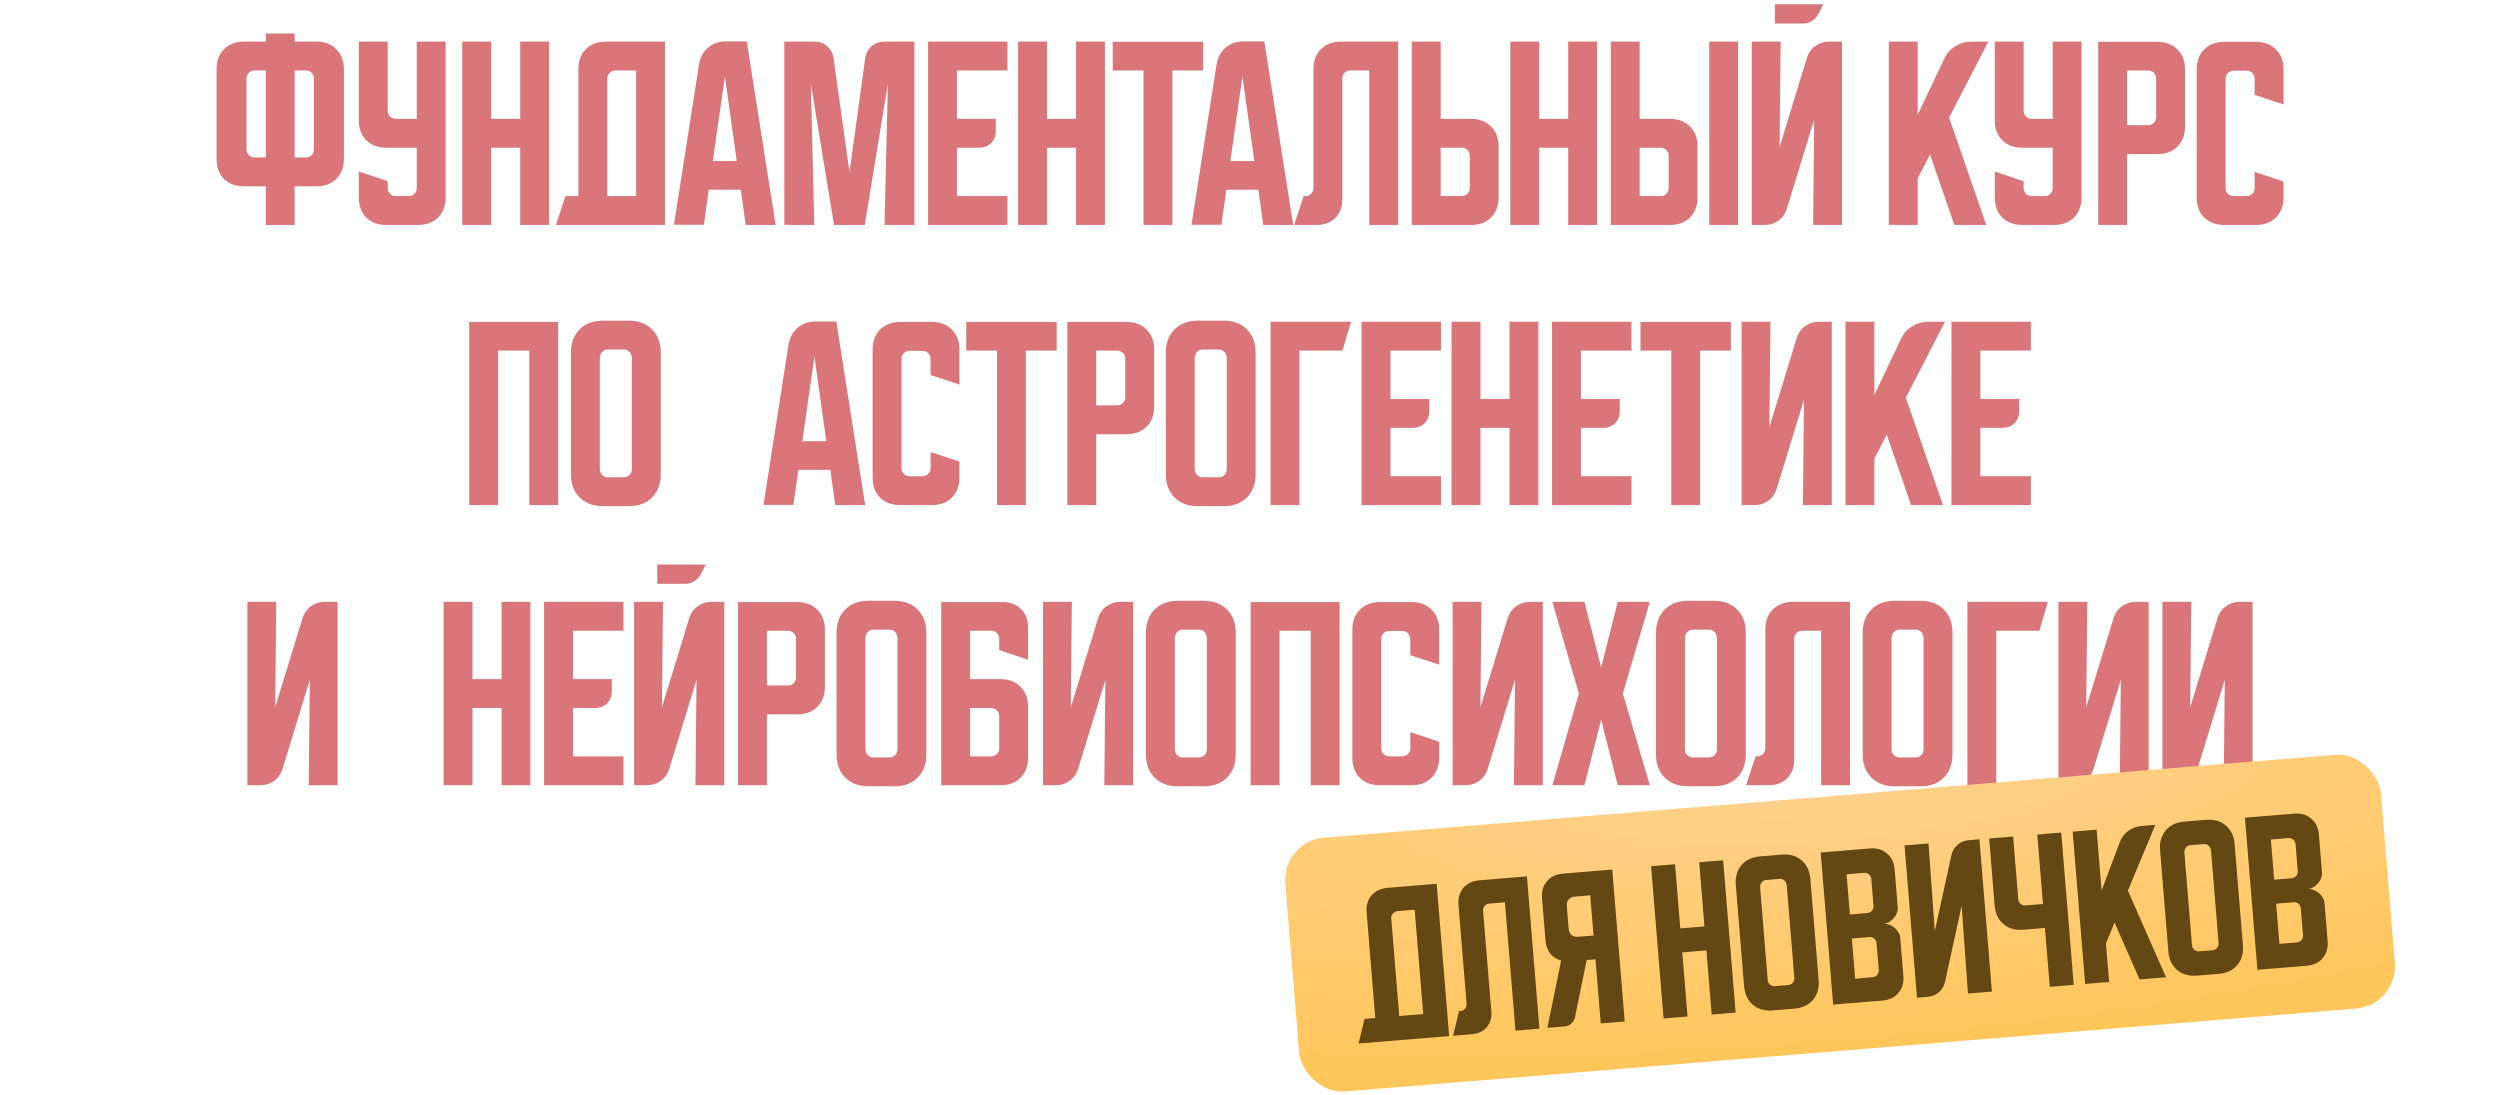 <?xml version="1.0" encoding="UTF-8"?> <svg xmlns="http://www.w3.org/2000/svg" width="589" height="258" viewBox="0 0 589 258" fill="none"> <path d="M51.02 37.4V16.3C51.02 14.333 51.603 12.767 52.77 11.6C53.969 10.4 55.553 9.8 57.52 9.8H62.62V7.9H69.419V9.8H74.519C76.486 9.8 78.053 10.4 79.219 11.6C80.419 12.767 81.019 14.333 81.019 16.3V37.4C81.019 39.367 80.419 40.95 79.219 42.15C78.053 43.317 76.486 43.9 74.519 43.9H69.419V53H62.62V43.9H57.52C55.553 43.9 53.969 43.317 52.77 42.15C51.603 40.95 51.02 39.367 51.02 37.4ZM69.419 16.6V37.1H72.12C72.653 37.1 73.086 36.917 73.419 36.55C73.786 36.183 73.969 35.733 73.969 35.2V18.5C73.969 17.967 73.786 17.517 73.419 17.15C73.086 16.783 72.653 16.6 72.12 16.6H69.419ZM58.069 18.5V35.2C58.069 35.733 58.253 36.183 58.62 36.55C58.986 36.917 59.436 37.1 59.969 37.1H62.62V16.6H59.969C59.436 16.6 58.986 16.783 58.62 17.15C58.253 17.517 58.069 17.967 58.069 18.5ZM84.535 9.8H91.335V26.1C91.335 26.633 91.519 27.083 91.885 27.45C92.252 27.817 92.702 28 93.235 28H98.185V9.8H104.985V46.5C104.985 48.467 104.385 50.05 103.185 51.25C102.018 52.417 100.452 53 98.485 53H91.035C89.069 53 87.485 52.417 86.285 51.25C85.118 50.05 84.535 48.467 84.535 46.5V40.4L91.335 42.7V44.3C91.335 44.833 91.519 45.283 91.885 45.65C92.252 46.017 92.702 46.2 93.235 46.2H96.285C96.819 46.2 97.269 46.017 97.635 45.65C98.002 45.283 98.185 44.833 98.185 44.3V34.8H91.035C89.069 34.8 87.485 34.217 86.285 33.05C85.118 31.85 84.535 30.267 84.535 28.3V9.8ZM108.91 9.8H115.71V28H122.56V9.8H129.36V53H122.56V34.8H115.71V53H108.91V9.8ZM133.215 46.2H136.265V16.3C136.265 14.333 136.848 12.767 138.015 11.6C139.215 10.4 140.798 9.8 142.765 9.8H156.665V53H130.965L133.215 46.2ZM149.865 46.2V16.6H144.965C144.465 16.6 144.015 16.8 143.615 17.2C143.248 17.567 143.065 18 143.065 18.5V46.2H149.865ZM164.685 15.2C164.952 13.567 165.652 12.25 166.785 11.25C167.952 10.25 169.368 9.75 171.035 9.75H175.935L182.735 53H175.685L174.535 44.7H166.985L165.835 52.95H158.785L164.685 15.2ZM167.935 37.95H173.585L170.785 18L167.935 37.95ZM184.789 53V9.8H191.839C193.039 9.8 194.056 10.167 194.889 10.9C195.722 11.6 196.222 12.55 196.389 13.75L200.139 40.6L203.839 13.75C204.006 12.55 204.506 11.6 205.339 10.9C206.172 10.167 207.189 9.8 208.389 9.8H215.439V53H208.389L209.189 19.7L203.739 53H196.489L191.039 19.7L191.839 53H184.789ZM218.656 9.8H237.356V16.6H225.456V28H234.606V30.8C234.606 32 234.24 32.967 233.506 33.7C232.773 34.433 231.806 34.8 230.606 34.8H225.456V46.2H237.356V53H218.656V9.8ZM239.867 9.8H246.667V28H253.517V9.8H260.317V53H253.517V34.8H246.667V53H239.867V9.8ZM262.16 9.85H283.46V16.6H276.21V53H269.41V16.6H262.16V9.85ZM286.619 15.2C286.885 13.567 287.585 12.25 288.719 11.25C289.885 10.25 291.302 9.75 292.969 9.75H297.869L304.669 53H297.619L296.469 44.7H288.919L287.769 52.95H280.719L286.619 15.2ZM289.869 37.95H295.519L292.719 18L289.869 37.95ZM304.898 53L307.148 46.2H307.548C308.082 46.2 308.532 46.017 308.898 45.65C309.265 45.283 309.448 44.833 309.448 44.3V16.3C309.448 14.333 310.032 12.767 311.198 11.6C312.398 10.4 313.982 9.8 315.948 9.8H329.398V53H322.598V16.6H318.148C317.615 16.6 317.165 16.783 316.798 17.15C316.432 17.517 316.248 17.967 316.248 18.5V47C316.248 48.8 315.698 50.25 314.598 51.35C313.498 52.45 312.048 53 310.248 53H304.898ZM332.621 53V9.8H339.421V28H346.571C348.538 28 350.104 28.6 351.271 29.8C352.471 30.967 353.071 32.533 353.071 34.5V46.5C353.071 48.467 352.471 50.05 351.271 51.25C350.104 52.417 348.538 53 346.571 53H332.621ZM339.421 34.8V46.2H344.371C344.904 46.2 345.354 46.017 345.721 45.65C346.088 45.283 346.271 44.833 346.271 44.3V36.7C346.271 36.167 346.088 35.717 345.721 35.35C345.354 34.983 344.904 34.8 344.371 34.8H339.421ZM355.824 9.8H362.624V28H369.474V9.8H376.274V53H369.474V34.8H362.624V53H355.824V9.8ZM386.296 9.8V28H393.446C395.413 28 396.979 28.6 398.146 29.8C399.346 30.967 399.946 32.533 399.946 34.5V46.5C399.946 48.467 399.346 50.05 398.146 51.25C396.979 52.417 395.413 53 393.446 53H379.496V9.8H386.296ZM402.696 53V9.8H409.496V53H402.696ZM386.296 34.8V46.2H391.246C391.779 46.2 392.229 46.017 392.596 45.65C392.963 45.283 393.146 44.833 393.146 44.3V36.7C393.146 36.167 392.963 35.717 392.596 35.35C392.229 34.983 391.779 34.8 391.246 34.8H386.296ZM419.519 9.8L419.269 34.65L425.719 13.6C426.085 12.433 426.735 11.517 427.669 10.85C428.635 10.15 429.719 9.8 430.919 9.8H433.969V53H427.169L427.419 28.15L420.969 49.2C420.602 50.367 419.935 51.3 418.969 52C418.035 52.667 416.969 53 415.769 53H412.719V9.8H419.519ZM429.569 1L428.419 3.3C428.052 3.967 427.535 4.517 426.869 4.95C426.235 5.35 425.535 5.55 424.769 5.55H418.169V1H429.569ZM451.804 9.8V27.05L458.054 13.85C458.621 12.617 459.487 11.633 460.654 10.9C461.854 10.167 463.137 9.8 464.504 9.8H468.454L459.204 27.7L467.954 53H460.454L454.704 36.4L451.804 42.05V53H445.004V9.8H451.804ZM469.965 9.8H476.765V26.1C476.765 26.633 476.948 27.083 477.315 27.45C477.682 27.817 478.132 28 478.665 28H483.615V9.8H490.415V46.5C490.415 48.467 489.815 50.05 488.615 51.25C487.448 52.417 485.882 53 483.915 53H476.465C474.498 53 472.915 52.417 471.715 51.25C470.548 50.05 469.965 48.467 469.965 46.5V40.4L476.765 42.7V44.3C476.765 44.833 476.948 45.283 477.315 45.65C477.682 46.017 478.132 46.2 478.665 46.2H481.715C482.248 46.2 482.698 46.017 483.065 45.65C483.432 45.283 483.615 44.833 483.615 44.3V34.8H476.465C474.498 34.8 472.915 34.217 471.715 33.05C470.548 31.85 469.965 30.267 469.965 28.3V9.8ZM494.34 9.85H508.29C510.257 9.85 511.823 10.45 512.99 11.65C514.19 12.817 514.79 14.383 514.79 16.35V29.8C514.79 31.767 514.19 33.35 512.99 34.55C511.823 35.717 510.257 36.3 508.29 36.3H501.14V53H494.34V9.85ZM501.14 16.6V29.5H506.09C506.623 29.5 507.073 29.317 507.44 28.95C507.807 28.583 507.99 28.133 507.99 27.6V18.5C507.99 17.967 507.807 17.517 507.44 17.15C507.073 16.783 506.623 16.6 506.09 16.6H501.14ZM517.543 46.5V16.35C517.543 14.383 518.126 12.817 519.293 11.65C520.493 10.45 522.076 9.85 524.043 9.85H531.493C533.46 9.85 535.026 10.45 536.193 11.65C537.393 12.817 537.993 14.383 537.993 16.35V24.6L531.193 22.35V18.55C531.193 18.017 531.01 17.567 530.643 17.2C530.276 16.833 529.826 16.65 529.293 16.65H526.243C525.71 16.65 525.26 16.833 524.893 17.2C524.526 17.567 524.343 18.017 524.343 18.55V44.3C524.343 44.833 524.526 45.283 524.893 45.65C525.26 46.017 525.71 46.2 526.243 46.2H529.293C529.826 46.2 530.276 46.017 530.643 45.65C531.01 45.283 531.193 44.833 531.193 44.3V40.5L537.993 42.75V46.5C537.993 48.467 537.393 50.05 536.193 51.25C535.026 52.417 533.46 53 531.493 53H524.043C522.076 53 520.493 52.417 519.293 51.25C518.126 50.05 517.543 48.467 517.543 46.5ZM110.551 75.85H131.501V119H124.701V82.6H117.351V119H110.551V75.85ZM134.516 83.05C134.516 80.783 135.199 78.967 136.566 77.6C137.932 76.233 139.749 75.55 142.016 75.55H148.166C150.432 75.55 152.249 76.233 153.616 77.6C154.982 78.967 155.666 80.783 155.666 83.05V111.75C155.666 114.017 154.982 115.833 153.616 117.2C152.249 118.567 150.432 119.25 148.166 119.25H142.016C139.749 119.25 137.932 118.567 136.566 117.2C135.199 115.833 134.516 114.017 134.516 111.75V83.05ZM143.216 112.45H146.966C147.499 112.45 147.949 112.267 148.316 111.9C148.682 111.533 148.866 111.083 148.866 110.55V84.5C148.866 83.8 148.682 83.267 148.316 82.9C147.949 82.533 147.499 82.35 146.966 82.35H143.216C142.682 82.35 142.232 82.533 141.866 82.9C141.499 83.267 141.316 83.8 141.316 84.5V110.55C141.316 111.083 141.499 111.533 141.866 111.9C142.232 112.267 142.682 112.45 143.216 112.45ZM185.779 81.2C186.046 79.567 186.746 78.25 187.879 77.25C189.046 76.25 190.462 75.75 192.129 75.75H197.029L203.829 119H196.779L195.629 110.7H188.079L186.929 118.95H179.879L185.779 81.2ZM189.029 103.95H194.679L191.879 84L189.029 103.95ZM205.59 112.5V82.35C205.59 80.383 206.173 78.817 207.34 77.65C208.54 76.45 210.123 75.85 212.09 75.85H219.54C221.507 75.85 223.073 76.45 224.24 77.65C225.44 78.817 226.04 80.383 226.04 82.35V90.6L219.24 88.35V84.55C219.24 84.017 219.057 83.567 218.69 83.2C218.323 82.833 217.873 82.65 217.34 82.65H214.29C213.757 82.65 213.307 82.833 212.94 83.2C212.573 83.567 212.39 84.017 212.39 84.55V110.3C212.39 110.833 212.573 111.283 212.94 111.65C213.307 112.017 213.757 112.2 214.29 112.2H217.34C217.873 112.2 218.323 112.017 218.69 111.65C219.057 111.283 219.24 110.833 219.24 110.3V106.5L226.04 108.75V112.5C226.04 114.467 225.44 116.05 224.24 117.25C223.073 118.417 221.507 119 219.54 119H212.09C210.123 119 208.54 118.417 207.34 117.25C206.173 116.05 205.59 114.467 205.59 112.5ZM227.648 75.85H248.948V82.6H241.698V119H234.898V82.6H227.648V75.85ZM251.469 75.85H265.419C267.385 75.85 268.952 76.45 270.119 77.65C271.319 78.817 271.919 80.383 271.919 82.35V95.8C271.919 97.767 271.319 99.35 270.119 100.55C268.952 101.717 267.385 102.3 265.419 102.3H258.269V119H251.469V75.85ZM258.269 82.6V95.5H263.219C263.752 95.5 264.202 95.317 264.569 94.95C264.935 94.583 265.119 94.133 265.119 93.6V84.5C265.119 83.967 264.935 83.517 264.569 83.15C264.202 82.783 263.752 82.6 263.219 82.6H258.269ZM274.672 83.05C274.672 80.783 275.355 78.967 276.722 77.6C278.089 76.233 279.905 75.55 282.172 75.55H288.322C290.589 75.55 292.405 76.233 293.772 77.6C295.139 78.967 295.822 80.783 295.822 83.05V111.75C295.822 114.017 295.139 115.833 293.772 117.2C292.405 118.567 290.589 119.25 288.322 119.25H282.172C279.905 119.25 278.089 118.567 276.722 117.2C275.355 115.833 274.672 114.017 274.672 111.75V83.05ZM283.372 112.45H287.122C287.655 112.45 288.105 112.267 288.472 111.9C288.839 111.533 289.022 111.083 289.022 110.55V84.5C289.022 83.8 288.839 83.267 288.472 82.9C288.105 82.533 287.655 82.35 287.122 82.35H283.372C282.839 82.35 282.389 82.533 282.022 82.9C281.655 83.267 281.472 83.8 281.472 84.5V110.55C281.472 111.083 281.655 111.533 282.022 111.9C282.389 112.267 282.839 112.45 283.372 112.45ZM318.29 75.8L316.29 82.6H306.14V119H299.34V75.8H318.29ZM320.785 75.8H339.485V82.6H327.585V94H336.735V96.8C336.735 98 336.368 98.967 335.635 99.7C334.902 100.433 333.935 100.8 332.735 100.8H327.585V112.2H339.485V119H320.785V75.8ZM341.996 75.8H348.796V94H355.646V75.8H362.446V119H355.646V100.8H348.796V119H341.996V75.8ZM365.668 75.8H384.368V82.6H372.468V94H381.618V96.8C381.618 98 381.251 98.967 380.518 99.7C379.785 100.433 378.818 100.8 377.618 100.8H372.468V112.2H384.368V119H365.668V75.8ZM386.496 75.85H407.796V82.6H400.546V119H393.746V82.6H386.496V75.85ZM410.316 119V75.8H417.116L416.866 100.65L423.316 79.6C423.683 78.433 424.333 77.517 425.266 76.85C426.233 76.15 427.316 75.8 428.516 75.8H431.566V119H424.766L425.016 94.15L418.566 115.2C418.2 116.367 417.533 117.3 416.566 118C415.633 118.667 414.566 119 413.366 119H410.316ZM441.609 75.8V93.05L447.859 79.85C448.425 78.617 449.292 77.633 450.459 76.9C451.659 76.167 452.942 75.8 454.309 75.8H458.259L449.009 93.7L457.759 119H450.259L444.509 102.4L441.609 108.05V119H434.809V75.8H441.609ZM459.77 75.8H478.47V82.6H466.57V94H475.72V96.8C475.72 98 475.353 98.967 474.62 99.7C473.886 100.433 472.92 100.8 471.72 100.8H466.57V112.2H478.47V119H459.77V75.8ZM58.285 185V141.8H65.085L64.835 166.65L71.285 145.6C71.652 144.433 72.302 143.517 73.235 142.85C74.202 142.15 75.285 141.8 76.485 141.8H79.535V185H72.735L72.985 160.15L66.535 181.2C66.168 182.367 65.502 183.3 64.535 184C63.602 184.667 62.535 185 61.335 185H58.285ZM104.516 141.8H111.316V160H118.166V141.8H124.966V185H118.166V166.8H111.316V185H104.516V141.8ZM128.188 141.8H146.888V148.6H134.988V160H144.138V162.8C144.138 164 143.771 164.967 143.038 165.7C142.304 166.433 141.338 166.8 140.138 166.8H134.988V178.2H146.888V185H128.188V141.8ZM156.198 141.8L155.948 166.65L162.398 145.6C162.765 144.433 163.415 143.517 164.348 142.85C165.315 142.15 166.398 141.8 167.598 141.8H170.648V185H163.848L164.098 160.15L157.648 181.2C157.282 182.367 156.615 183.3 155.648 184C154.715 184.667 153.648 185 152.448 185H149.398V141.8H156.198ZM166.248 133L165.098 135.3C164.732 135.967 164.215 136.517 163.548 136.95C162.915 137.35 162.215 137.55 161.448 137.55H154.848V133H166.248ZM173.891 141.85H187.841C189.807 141.85 191.374 142.45 192.541 143.65C193.741 144.817 194.341 146.383 194.341 148.35V161.8C194.341 163.767 193.741 165.35 192.541 166.55C191.374 167.717 189.807 168.3 187.841 168.3H180.691V185H173.891V141.85ZM180.691 148.6V161.5H185.641C186.174 161.5 186.624 161.317 186.991 160.95C187.357 160.583 187.541 160.133 187.541 159.6V150.5C187.541 149.967 187.357 149.517 186.991 149.15C186.624 148.783 186.174 148.6 185.641 148.6H180.691ZM197.094 149.05C197.094 146.783 197.777 144.967 199.144 143.6C200.51 142.233 202.327 141.55 204.594 141.55H210.744C213.01 141.55 214.827 142.233 216.194 143.6C217.56 144.967 218.244 146.783 218.244 149.05V177.75C218.244 180.017 217.56 181.833 216.194 183.2C214.827 184.567 213.01 185.25 210.744 185.25H204.594C202.327 185.25 200.51 184.567 199.144 183.2C197.777 181.833 197.094 180.017 197.094 177.75V149.05ZM205.794 178.45H209.544C210.077 178.45 210.527 178.267 210.894 177.9C211.26 177.533 211.444 177.083 211.444 176.55V150.5C211.444 149.8 211.26 149.267 210.894 148.9C210.527 148.533 210.077 148.35 209.544 148.35H205.794C205.26 148.35 204.81 148.533 204.444 148.9C204.077 149.267 203.894 149.8 203.894 150.5V176.55C203.894 177.083 204.077 177.533 204.444 177.9C204.81 178.267 205.26 178.45 205.794 178.45ZM221.762 141.85H236.212C238.012 141.85 239.462 142.4 240.562 143.5C241.662 144.6 242.212 146.05 242.212 147.85V155.45L235.412 153.15V150.45C235.412 149.95 235.228 149.517 234.862 149.15C234.528 148.783 234.112 148.6 233.612 148.6H228.562V160H235.712C237.678 160 239.245 160.6 240.412 161.8C241.612 162.967 242.212 164.533 242.212 166.5V178.5C242.212 180.467 241.612 182.05 240.412 183.25C239.245 184.417 237.678 185 235.712 185H221.762V141.85ZM228.562 166.8V178.2H233.512C234.045 178.2 234.495 178.017 234.862 177.65C235.228 177.283 235.412 176.833 235.412 176.3V168.7C235.412 168.167 235.228 167.717 234.862 167.35C234.495 166.983 234.045 166.8 233.512 166.8H228.562ZM245.727 185V141.8H252.527L252.277 166.65L258.727 145.6C259.093 144.433 259.743 143.517 260.677 142.85C261.643 142.15 262.727 141.8 263.927 141.8H266.977V185H260.177L260.427 160.15L253.977 181.2C253.61 182.367 252.943 183.3 251.977 184C251.043 184.667 249.977 185 248.777 185H245.727ZM269.984 149.05C269.984 146.783 270.668 144.967 272.034 143.6C273.401 142.233 275.218 141.55 277.484 141.55H283.634C285.901 141.55 287.718 142.233 289.084 143.6C290.451 144.967 291.134 146.783 291.134 149.05V177.75C291.134 180.017 290.451 181.833 289.084 183.2C287.718 184.567 285.901 185.25 283.634 185.25H277.484C275.218 185.25 273.401 184.567 272.034 183.2C270.668 181.833 269.984 180.017 269.984 177.75V149.05ZM278.684 178.45H282.434C282.968 178.45 283.418 178.267 283.784 177.9C284.151 177.533 284.334 177.083 284.334 176.55V150.5C284.334 149.8 284.151 149.267 283.784 148.9C283.418 148.533 282.968 148.35 282.434 148.35H278.684C278.151 148.35 277.701 148.533 277.334 148.9C276.968 149.267 276.784 149.8 276.784 150.5V176.55C276.784 177.083 276.968 177.533 277.334 177.9C277.701 178.267 278.151 178.45 278.684 178.45ZM294.652 141.85H315.602V185H308.802V148.6H301.452V185H294.652V141.85ZM318.617 178.5V148.35C318.617 146.383 319.201 144.817 320.367 143.65C321.567 142.45 323.151 141.85 325.117 141.85H332.567C334.534 141.85 336.101 142.45 337.267 143.65C338.467 144.817 339.067 146.383 339.067 148.35V156.6L332.267 154.35V150.55C332.267 150.017 332.084 149.567 331.717 149.2C331.351 148.833 330.901 148.65 330.367 148.65H327.317C326.784 148.65 326.334 148.833 325.967 149.2C325.601 149.567 325.417 150.017 325.417 150.55V176.3C325.417 176.833 325.601 177.283 325.967 177.65C326.334 178.017 326.784 178.2 327.317 178.2H330.367C330.901 178.2 331.351 178.017 331.717 177.65C332.084 177.283 332.267 176.833 332.267 176.3V172.5L339.067 174.75V178.5C339.067 180.467 338.467 182.05 337.267 183.25C336.101 184.417 334.534 185 332.567 185H325.117C323.151 185 321.567 184.417 320.367 183.25C319.201 182.05 318.617 180.467 318.617 178.5ZM342.23 185V141.8H349.03L348.78 166.65L355.23 145.6C355.597 144.433 356.247 143.517 357.18 142.85C358.147 142.15 359.23 141.8 360.43 141.8H363.48V185H356.68L356.93 160.15L350.48 181.2C350.114 182.367 349.447 183.3 348.48 184C347.547 184.667 346.48 185 345.28 185H342.23ZM365.738 185L371.988 163.4L365.738 141.8H373.288L377.238 157.25L381.138 141.8H388.688L382.338 163.4L388.688 185H381.138L377.238 169.55L373.288 185H365.738ZM390.16 149.05C390.16 146.783 390.843 144.967 392.21 143.6C393.577 142.233 395.393 141.55 397.66 141.55H403.81C406.077 141.55 407.893 142.233 409.26 143.6C410.627 144.967 411.31 146.783 411.31 149.05V177.75C411.31 180.017 410.627 181.833 409.26 183.2C407.893 184.567 406.077 185.25 403.81 185.25H397.66C395.393 185.25 393.577 184.567 392.21 183.2C390.843 181.833 390.16 180.017 390.16 177.75V149.05ZM398.86 178.45H402.61C403.143 178.45 403.593 178.267 403.96 177.9C404.327 177.533 404.51 177.083 404.51 176.55V150.5C404.51 149.8 404.327 149.267 403.96 148.9C403.593 148.533 403.143 148.35 402.61 148.35H398.86C398.327 148.35 397.877 148.533 397.51 148.9C397.143 149.267 396.96 149.8 396.96 150.5V176.55C396.96 177.083 397.143 177.533 397.51 177.9C397.877 178.267 398.327 178.45 398.86 178.45ZM411.363 185L413.613 178.2H414.013C414.547 178.2 414.997 178.017 415.363 177.65C415.73 177.283 415.913 176.833 415.913 176.3V148.3C415.913 146.333 416.497 144.767 417.663 143.6C418.863 142.4 420.447 141.8 422.413 141.8H435.863V185H429.063V148.6H424.613C424.08 148.6 423.63 148.783 423.263 149.15C422.897 149.517 422.713 149.967 422.713 150.5V179C422.713 180.8 422.163 182.25 421.063 183.35C419.963 184.45 418.513 185 416.713 185H411.363ZM438.852 149.05C438.852 146.783 439.535 144.967 440.902 143.6C442.268 142.233 444.085 141.55 446.352 141.55H452.502C454.768 141.55 456.585 142.233 457.952 143.6C459.318 144.967 460.002 146.783 460.002 149.05V177.75C460.002 180.017 459.318 181.833 457.952 183.2C456.585 184.567 454.768 185.25 452.502 185.25H446.352C444.085 185.25 442.268 184.567 440.902 183.2C439.535 181.833 438.852 180.017 438.852 177.75V149.05ZM447.552 178.45H451.302C451.835 178.45 452.285 178.267 452.652 177.9C453.018 177.533 453.202 177.083 453.202 176.55V150.5C453.202 149.8 453.018 149.267 452.652 148.9C452.285 148.533 451.835 148.35 451.302 148.35H447.552C447.018 148.35 446.568 148.533 446.202 148.9C445.835 149.267 445.652 149.8 445.652 150.5V176.55C445.652 177.083 445.835 177.533 446.202 177.9C446.568 178.267 447.018 178.45 447.552 178.45ZM482.47 141.8L480.47 148.6H470.32V185H463.52V141.8H482.47ZM484.965 185V141.8H491.765L491.515 166.65L497.965 145.6C498.332 144.433 498.982 143.517 499.915 142.85C500.882 142.15 501.965 141.8 503.165 141.8H506.215V185H499.415L499.665 160.15L493.215 181.2C492.848 182.367 492.182 183.3 491.215 184C490.282 184.667 489.215 185 488.015 185H484.965ZM509.457 185V141.8H516.257L516.007 166.65L522.457 145.6C522.824 144.433 523.474 143.517 524.407 142.85C525.374 142.15 526.457 141.8 527.657 141.8H530.707V185H523.907L524.157 160.15L517.707 181.2C517.34 182.367 516.674 183.3 515.707 184C514.774 184.667 513.707 185 512.507 185H509.457Z" fill="#DA7579"></path> <rect x="302" y="198.167" width="259" height="60" rx="10" transform="rotate(-4.688 302 198.167)" fill="url(#paint0_radial_104_19)"></rect> <path d="M321.482 240.048L324.015 239.841L321.979 215.007C321.845 213.374 322.223 212.033 323.112 210.985C324.027 209.906 325.301 209.3 326.935 209.166L338.479 208.22L341.422 244.099L320.076 245.849L321.482 240.048ZM335.311 238.915L333.295 214.33L329.225 214.664C328.81 214.698 328.45 214.895 328.145 215.254C327.865 215.584 327.742 215.956 327.776 216.372L329.663 239.378L335.311 238.915ZM342.339 244.024L343.745 238.223L344.077 238.196C344.52 238.159 344.881 237.976 345.161 237.647C345.44 237.317 345.562 236.931 345.525 236.488L343.619 213.233C343.485 211.6 343.862 210.259 344.752 209.21C345.667 208.132 346.941 207.526 348.574 207.392L359.745 206.476L362.687 242.355L357.04 242.818L354.561 212.587L350.865 212.89C350.422 212.926 350.061 213.109 349.781 213.438C349.501 213.768 349.38 214.154 349.416 214.597L351.357 238.268C351.48 239.763 351.122 241.004 350.283 241.993C349.444 242.981 348.277 243.537 346.782 243.66L342.339 244.024ZM364.553 242.161L367.809 226.3C366.755 226.024 365.902 225.481 365.251 224.67C364.597 223.832 364.218 222.79 364.116 221.544L363.306 211.66C363.172 210.027 363.55 208.686 364.439 207.638C365.354 206.559 366.628 205.953 368.262 205.819L379.848 204.869L382.783 240.666L377.135 241.129L375.896 226.013L373.82 226.183L371.075 239.619C370.959 240.242 370.666 240.753 370.198 241.154C369.757 241.553 369.218 241.778 368.581 241.83L364.553 242.161ZM369.141 213.481L369.577 218.797C369.629 219.434 369.851 219.931 370.243 220.289C370.66 220.617 371.187 220.755 371.823 220.703L375.436 220.407L374.66 210.938L371.047 211.235C370.41 211.287 369.914 211.523 369.558 211.942C369.228 212.331 369.089 212.845 369.141 213.481ZM388.993 204.077L394.641 203.614L395.88 218.73L401.569 218.264L400.33 203.148L405.977 202.685L408.92 238.564L403.272 239.027L402.032 223.911L396.343 224.378L397.583 239.494L391.935 239.957L388.993 204.077ZM408.952 208.503C408.798 206.62 409.242 205.065 410.284 203.837C411.326 202.608 412.788 201.917 414.671 201.763L419.779 201.344C421.661 201.19 423.217 201.633 424.445 202.675C425.673 203.717 426.364 205.18 426.519 207.062L428.473 230.899C428.627 232.782 428.184 234.337 427.142 235.565C426.1 236.793 424.637 237.484 422.755 237.639L417.647 238.058C415.764 238.212 414.209 237.768 412.981 236.726C411.753 235.684 411.061 234.222 410.907 232.339L408.952 208.503ZM418.18 232.328L421.295 232.073C421.738 232.037 422.099 231.854 422.379 231.524C422.658 231.195 422.78 230.808 422.744 230.365L420.97 208.73C420.922 208.148 420.733 207.718 420.404 207.438C420.074 207.159 419.688 207.037 419.245 207.073L416.131 207.329C415.688 207.365 415.326 207.548 415.047 207.878C414.767 208.207 414.651 208.663 414.699 209.244L416.473 230.88C416.509 231.323 416.692 231.684 417.022 231.963C417.351 232.243 417.738 232.365 418.18 232.328ZM428.95 200.843L440.536 199.893C442.17 199.759 443.512 200.15 444.562 201.068C445.638 201.955 446.243 203.215 446.377 204.849L447.109 213.777C447.146 214.22 447.071 214.672 446.886 215.133C446.726 215.564 446.48 215.961 446.148 216.322C445.843 216.682 445.478 216.99 445.053 217.248C444.654 217.476 444.246 217.607 443.831 217.641C444.246 217.607 444.671 217.684 445.104 217.871C445.563 218.029 445.972 218.26 446.331 218.565C446.719 218.868 447.027 219.232 447.257 219.66C447.513 220.057 447.659 220.477 447.695 220.92L448.431 229.89C448.565 231.523 448.174 232.879 447.259 233.957C446.37 235.006 445.108 235.597 443.475 235.731L431.889 236.681L428.95 200.843ZM436.297 221.102L437.073 230.57L441.185 230.233C441.627 230.197 441.989 230.014 442.268 229.684C442.548 229.355 442.669 228.968 442.633 228.525L442.116 222.213C442.079 221.77 441.896 221.409 441.567 221.13C441.237 220.85 440.851 220.728 440.408 220.765L436.297 221.102ZM439.945 215.117C440.388 215.081 440.749 214.898 441.029 214.568C441.308 214.239 441.43 213.852 441.394 213.41L440.876 207.097C440.84 206.654 440.657 206.293 440.327 206.014C439.998 205.734 439.612 205.612 439.169 205.649L435.057 205.986L435.834 215.454L439.945 215.117ZM451.647 235.061L448.704 199.181L454.352 198.718L455.837 219.374L459.76 201.452C459.985 200.458 460.463 199.652 461.193 199.035C461.948 198.388 462.824 198.023 463.82 197.942L466.354 197.734L469.296 233.613L463.648 234.077L462.163 213.42L458.24 231.343C458.015 232.337 457.525 233.157 456.769 233.804C456.04 234.422 455.176 234.771 454.18 234.853L451.647 235.061ZM474.292 197.083L475.504 211.867C475.54 212.31 475.723 212.671 476.053 212.95C476.382 213.23 476.769 213.352 477.211 213.315L481.323 212.978L479.981 196.616L485.629 196.153L488.571 232.033L482.923 232.496L481.786 218.626L476.678 219.045C474.795 219.199 473.24 218.755 472.012 217.713C470.784 216.671 470.092 215.209 469.938 213.326L468.644 197.546L474.292 197.083ZM493.965 195.47L495.14 209.797L499.432 198.408C499.819 197.345 500.472 196.469 501.391 195.781C502.337 195.09 503.378 194.698 504.513 194.605L507.794 194.336L501.33 209.832L510.321 230.249L504.092 230.76L498.186 217.365L496.162 222.255L496.907 231.349L491.26 231.812L488.318 195.933L493.965 195.47ZM508.91 200.306C508.756 198.424 509.199 196.868 510.241 195.64C511.283 194.412 512.746 193.721 514.628 193.566L519.736 193.147C521.619 192.993 523.174 193.437 524.402 194.479C525.63 195.521 526.322 196.983 526.476 198.866L528.431 222.702C528.585 224.585 528.141 226.14 527.099 227.369C526.057 228.597 524.595 229.288 522.712 229.442L517.604 229.861C515.722 230.016 514.166 229.572 512.938 228.53C511.71 227.488 511.019 226.025 510.865 224.143L508.91 200.306ZM518.138 224.132L521.253 223.876C521.695 223.84 522.057 223.657 522.336 223.328C522.616 222.998 522.737 222.612 522.701 222.169L520.927 200.533C520.879 199.952 520.691 199.521 520.361 199.242C520.032 198.962 519.646 198.841 519.203 198.877L516.088 199.132C515.645 199.169 515.284 199.352 515.004 199.681C514.725 200.011 514.609 200.466 514.656 201.047L516.431 222.683C516.467 223.126 516.65 223.487 516.979 223.767C517.309 224.046 517.695 224.168 518.138 224.132ZM528.907 192.646L540.494 191.696C542.127 191.562 543.469 191.954 544.52 192.871C545.596 193.758 546.201 195.019 546.335 196.652L547.067 205.58C547.103 206.023 547.029 206.475 546.844 206.937C546.684 207.368 546.438 207.764 546.105 208.126C545.8 208.485 545.435 208.794 545.01 209.052C544.611 209.28 544.204 209.411 543.788 209.445C544.204 209.411 544.628 209.487 545.061 209.675C545.52 209.832 545.929 210.063 546.289 210.368C546.676 210.671 546.985 211.036 547.215 211.463C547.47 211.86 547.616 212.28 547.653 212.723L548.388 221.693C548.522 223.326 548.132 224.682 547.217 225.761C546.327 226.809 545.066 227.4 543.432 227.534L531.846 228.484L528.907 192.646ZM536.254 212.905L537.031 222.373L541.142 222.036C541.585 222 541.946 221.817 542.226 221.488C542.505 221.158 542.627 220.772 542.591 220.329L542.073 214.017C542.037 213.574 541.854 213.213 541.524 212.933C541.195 212.653 540.809 212.532 540.366 212.568L536.254 212.905ZM539.902 206.92C540.345 206.884 540.707 206.701 540.986 206.372C541.266 206.042 541.387 205.656 541.351 205.213L540.834 198.901C540.797 198.458 540.614 198.097 540.285 197.817C539.955 197.538 539.569 197.416 539.126 197.452L535.015 197.789L535.791 207.258L539.902 206.92Z" fill="#644814"></path> <defs> <radialGradient id="paint0_radial_104_19" cx="0" cy="0" r="1" gradientUnits="userSpaceOnUse" gradientTransform="translate(431.5 194.072) rotate(90) scale(64.095 276.677)"> <stop stop-color="#FFD18E"></stop> <stop offset="1" stop-color="#FFC65B"></stop> </radialGradient> </defs> </svg> 